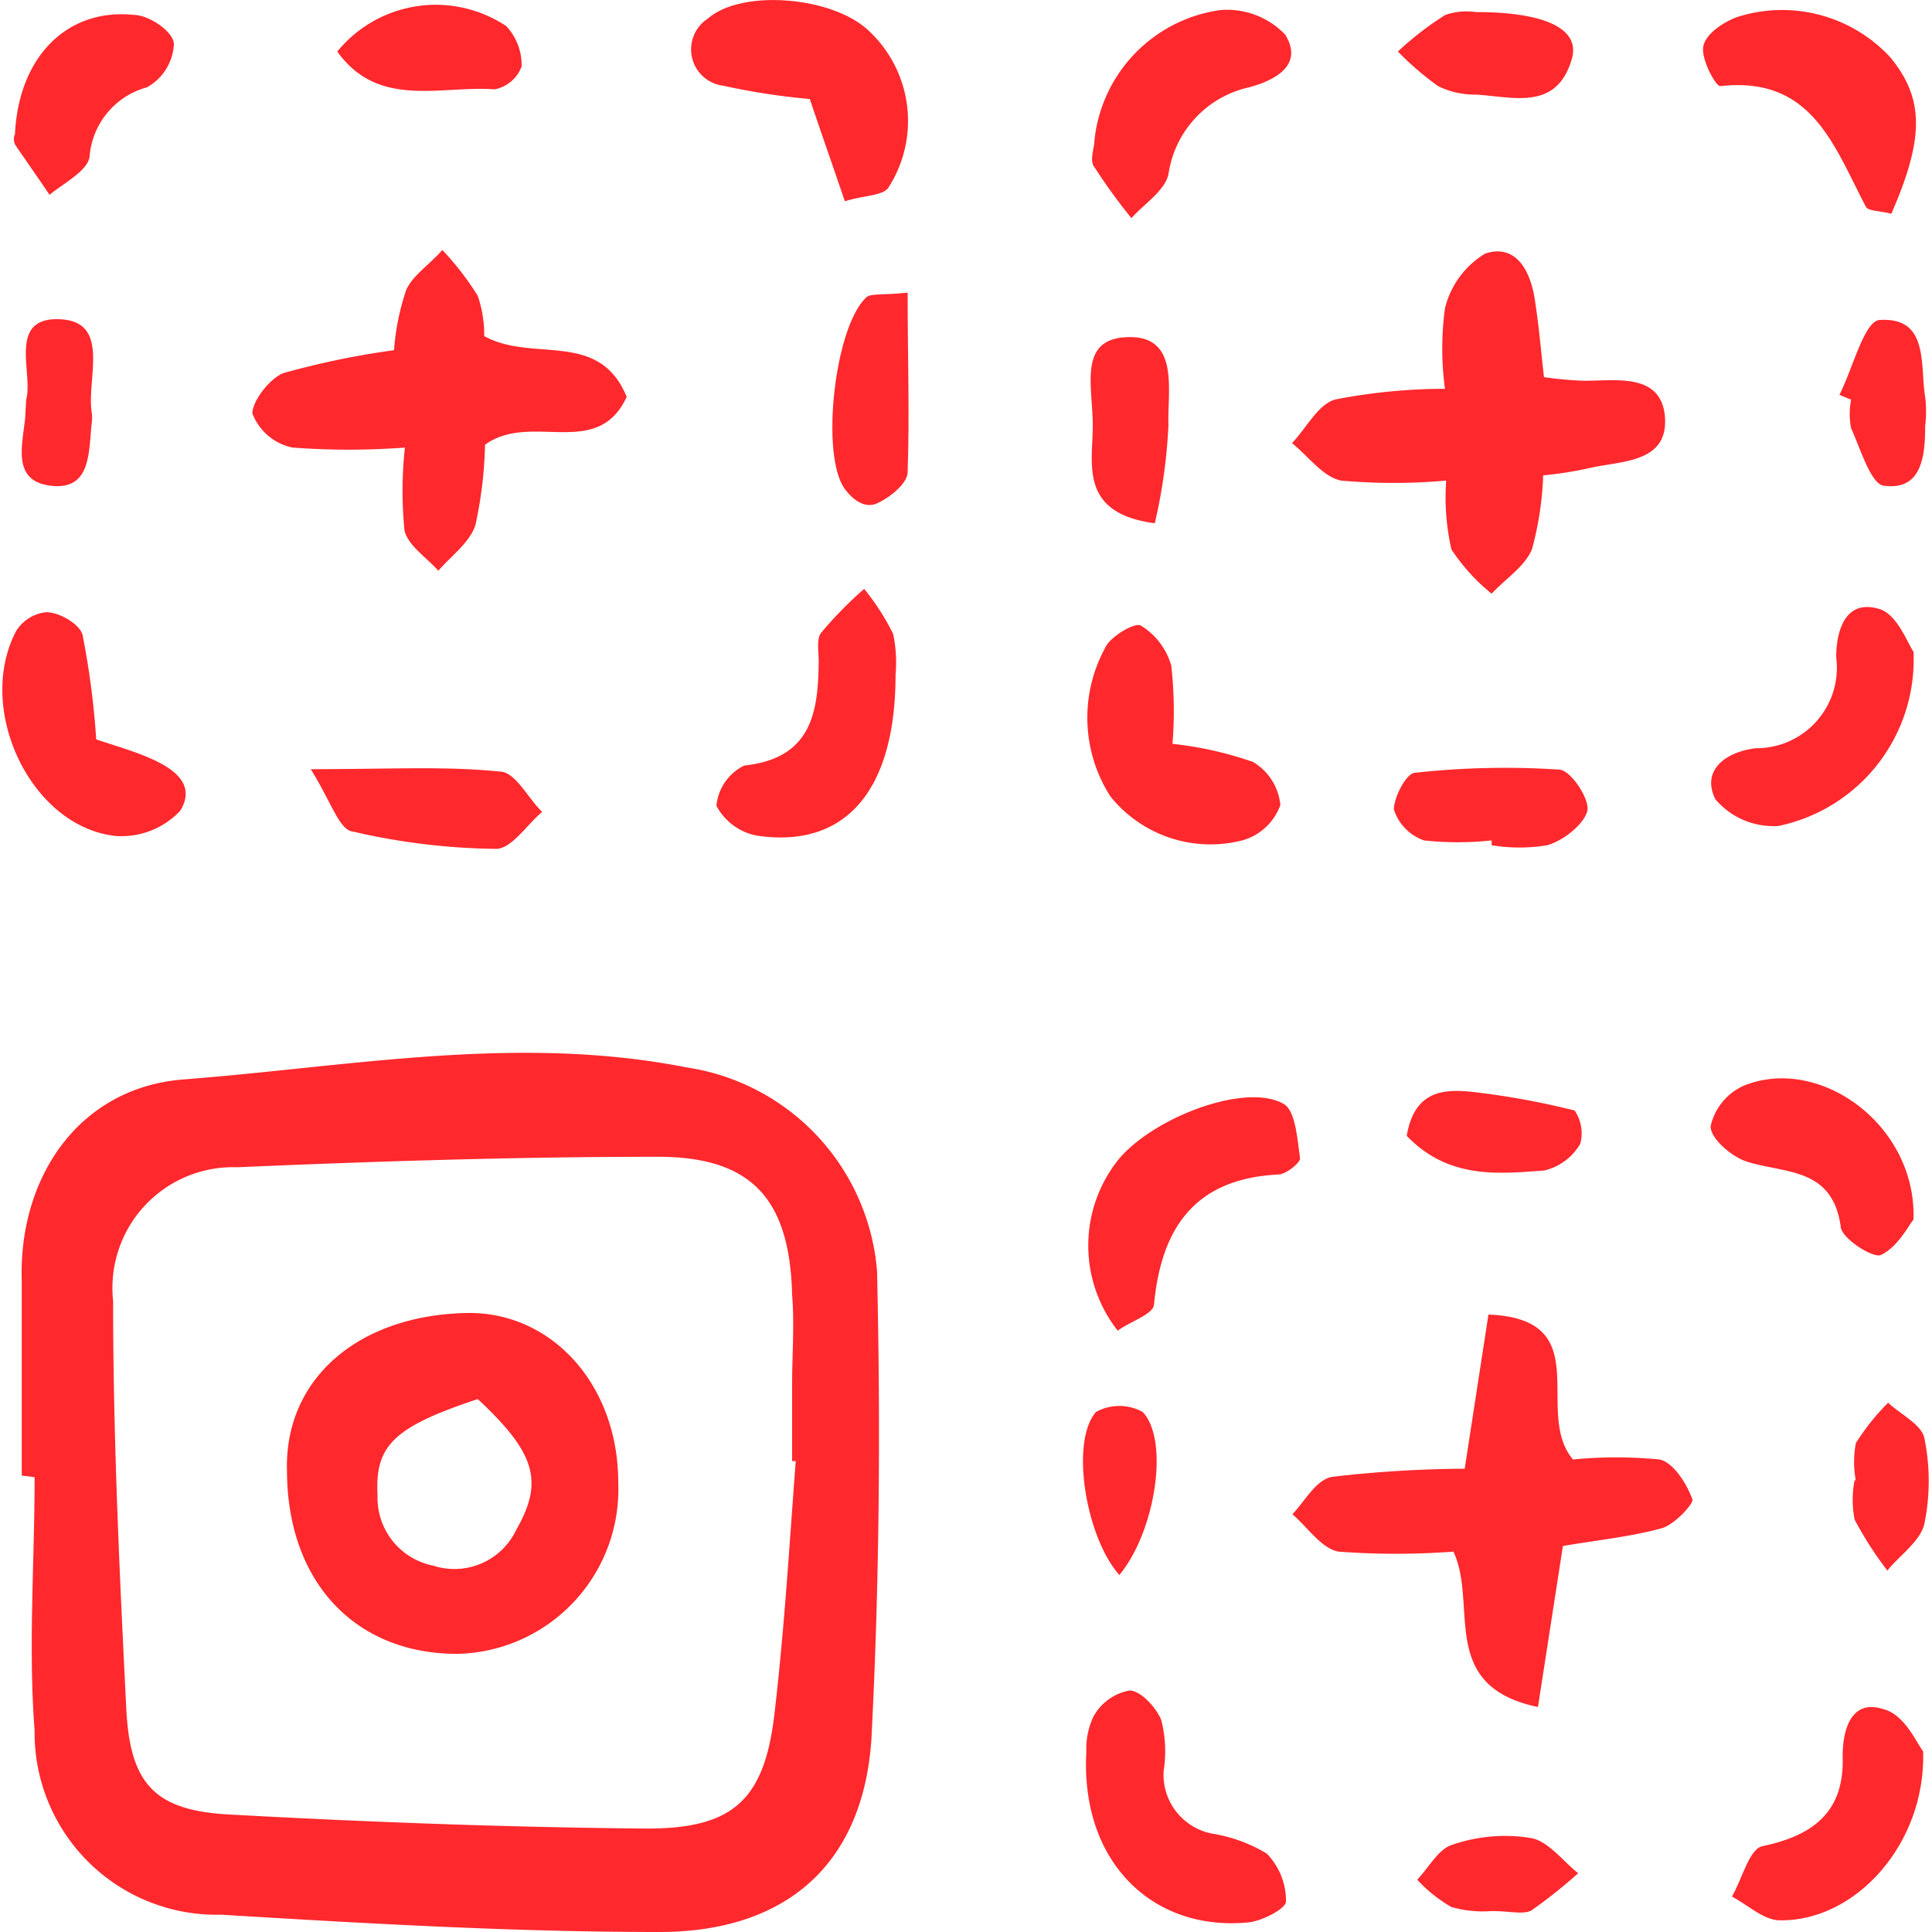 <?xml version="1.0" encoding="UTF-8"?>
<svg xmlns="http://www.w3.org/2000/svg" viewBox="0 0 47.88 48" width="64" height="64"><defs><style>.cls-1{fill:#ff282d;}</style></defs><g id="Layer_2" data-name="Layer 2"><g id="Layer_1-2" data-name="Layer 1"><path class="cls-1" d="M.48,36.66c0-1.61,0-3.23,0-4.84-.08-2.57,1.42-4.79,4-5,4.16-.32,8.32-1.13,12.52-.3a5.57,5.57,0,0,1,4.73,5.06c.09,3.88.06,7.76-.14,11.63C21.38,46.34,19.45,48,16.32,48c-3.63,0-7.26-.21-10.89-.43A4.52,4.52,0,0,1,.8,43c-.16-2.09,0-4.2,0-6.3Zm19.23-.36h-.09c0-.65,0-1.3,0-1.95s.06-1.45,0-2.18c-.06-2.38-1-3.44-3.37-3.43-3.47,0-6.94.11-10.41.26a3,3,0,0,0-3.09,3.32c0,3.39.16,6.79.33,10.18.1,1.83.72,2.48,2.54,2.58,3.46.19,6.93.32,10.4.35,2.13,0,2.91-.71,3.16-2.84S19.55,38.4,19.71,36.3Z"/><path class="cls-1" d="M36.92,32.66c2.73.11,1.1,2.42,2.1,3.6a11.23,11.23,0,0,1,2.15,0c.34.07.68.6.82,1,0,.13-.45.62-.77.71-.77.21-1.57.29-2.45.44l-.62,4c-2.5-.52-1.48-2.54-2.1-3.86a19.31,19.31,0,0,1-2.85,0c-.42-.07-.77-.6-1.15-.93.31-.32.59-.87,1-.93a29.63,29.63,0,0,1,3.28-.2Z"/><path class="cls-1" d="M35.87,11.94a14.7,14.7,0,0,1-2.61,0c-.45-.09-.81-.6-1.22-.93.36-.38.67-1,1.1-1.09a14.3,14.3,0,0,1,2.7-.26,7.44,7.44,0,0,1,0-2,2.19,2.19,0,0,1,1-1.36c.76-.25,1.12.42,1.23,1.13s.15,1.25.23,1.94a9,9,0,0,0,1,.09c.8,0,1.87-.19,2,.84.13,1.23-1.1,1.14-1.92,1.34a9.25,9.25,0,0,1-1.1.17A8,8,0,0,1,38,13.65c-.18.43-.67.74-1,1.1a4.84,4.84,0,0,1-1-1.1A5.8,5.8,0,0,1,35.87,11.94Z"/><path class="cls-1" d="M10,11.12a18.84,18.84,0,0,1-2.79,0,1.36,1.36,0,0,1-1-.85c0-.3.42-.86.77-1a20.4,20.4,0,0,1,2.75-.57,6,6,0,0,1,.3-1.49c.16-.37.59-.64.9-1a7.24,7.24,0,0,1,.88,1.14,3,3,0,0,1,.16,1c1.21.67,2.85-.17,3.54,1.51-.73,1.58-2.38.36-3.52,1.19a10.25,10.25,0,0,1-.24,2c-.14.43-.6.76-.92,1.13-.29-.33-.75-.62-.84-1A9.91,9.91,0,0,1,10,11.12Z"/><path class="cls-1" d="M27.71,33.06a3.42,3.42,0,0,1,0-4.23c.86-1.06,3.16-1.94,4.11-1.41.31.16.35.88.42,1.36,0,.11-.34.39-.53.4-2.08.1-2.92,1.32-3.1,3.24C28.58,32.66,28,32.84,27.71,33.06Z"/><path class="cls-1" d="M20.93,5c-.34-1-.6-1.73-.87-2.54a17,17,0,0,1-2.15-.33A.91.91,0,0,1,17.53.46c.83-.73,3.09-.56,4,.31A3.06,3.06,0,0,1,22,4.68C21.83,4.87,21.42,4.85,20.93,5Z"/><path class="cls-1" d="M22.19,16.76c0,2.89-1.25,4.33-3.45,4a1.44,1.44,0,0,1-1-.74,1.24,1.24,0,0,1,.69-1c1.67-.18,1.84-1.31,1.85-2.6,0-.25-.06-.56.07-.71a9.82,9.82,0,0,1,1.06-1.08,5.91,5.91,0,0,1,.72,1.12A3.42,3.42,0,0,1,22.19,16.76Z"/><path class="cls-1" d="M26.93,43.53a1.89,1.89,0,0,1,.17-.87A1.29,1.29,0,0,1,28,42c.28,0,.66.42.79.73A3.13,3.13,0,0,1,28.85,44a1.49,1.49,0,0,0,1.23,1.56,3.78,3.78,0,0,1,1.33.49,1.68,1.68,0,0,1,.48,1.19c0,.18-.58.48-.92.52C28.58,48,26.78,46.26,26.93,43.53Z"/><path class="cls-1" d="M29.07,18.48a9,9,0,0,1,2,.45A1.4,1.4,0,0,1,31.75,20a1.4,1.4,0,0,1-.95.88,3.19,3.19,0,0,1-3.27-1.09,3.62,3.62,0,0,1-.14-3.68c.11-.28.73-.65.89-.57a1.71,1.71,0,0,1,.76,1A10.09,10.09,0,0,1,29.07,18.48Z"/><path class="cls-1" d="M46.93,5.31c-.33-.08-.58-.07-.63-.17-.79-1.49-1.33-3.26-3.62-3-.12,0-.49-.69-.42-1s.51-.6.85-.72a3.66,3.66,0,0,1,3.79,1C47.74,2.44,47.76,3.41,46.93,5.31Z"/><path class="cls-1" d="M2.33,18.37c.45.15.83.26,1.2.41.62.25,1.32.65.89,1.36a2,2,0,0,1-1.6.63C.71,20.55-.68,17.62.34,15.68a1,1,0,0,1,.75-.47c.33,0,.83.3.9.56A20,20,0,0,1,2.33,18.37Z"/><path class="cls-1" d="M47.48,16.19a4.22,4.22,0,0,1-3.35,4.33,1.89,1.89,0,0,1-1.57-.66c-.36-.71.24-1.18,1-1.27a2,2,0,0,0,2-2.26c0-.7.25-1.45,1.07-1.2C47.08,15.26,47.34,16,47.48,16.19Z"/><path class="cls-1" d="M27.13,3.5A3.65,3.65,0,0,1,30.26.25a2,2,0,0,1,1.61.61c.47.76-.26,1.14-.9,1.31a2.59,2.59,0,0,0-2,2.16c-.09.41-.6.73-.92,1.09a14.12,14.12,0,0,1-.92-1.27C27,4,27.13,3.68,27.13,3.5Z"/><path class="cls-1" d="M47.72,43.51c.07,2.31-1.69,4.23-3.56,4.2-.4,0-.79-.38-1.19-.59.25-.43.43-1.18.75-1.25,1.29-.27,2.05-.87,2-2.24,0-.74.26-1.41,1-1.17C47.27,42.59,47.56,43.32,47.72,43.51Z"/><path class="cls-1" d="M47.48,30.3c-.13.16-.39.68-.81.88-.19.09-1-.42-1-.72-.21-1.46-1.38-1.3-2.33-1.6-.38-.12-.91-.58-.9-.88a1.45,1.45,0,0,1,.81-1C45.13,26.2,47.56,27.94,47.48,30.3Z"/><path class="cls-1" d="M.31,3.37C.39,1.4,1.62.2,3.26.37c.38,0,1,.42,1,.73a1.3,1.3,0,0,1-.67,1.07A1.94,1.94,0,0,0,2.17,3.84c0,.38-.62.69-1,1C.91,4.45.59,4,.32,3.6.25,3.48.31,3.28.31,3.37Z"/><path class="cls-1" d="M7.66,19.11c2,0,3.36-.08,4.7.06.38,0,.71.68,1.05,1-.38.32-.76.92-1.15.92a16.41,16.41,0,0,1-3.55-.43C8.37,20.63,8.18,19.94,7.66,19.11Z"/><path class="cls-1" d="M22.49,7.27c0,1.62.05,3,0,4.46,0,.28-.45.64-.77.78s-.63-.14-.79-.36c-.61-.83-.26-4,.52-4.75C21.55,7.28,21.86,7.34,22.49,7.27Z"/><path class="cls-1" d="M37,20.88a7.83,7.83,0,0,1-1.68,0,1.2,1.2,0,0,1-.75-.77c0-.29.3-.89.52-.91a20.4,20.4,0,0,1,3.58-.08c.28,0,.75.7.71,1s-.55.75-1,.88A4.25,4.25,0,0,1,37,21Z"/><path class="cls-1" d="M8.32,1.28a3.16,3.16,0,0,1,4.2-.63,1.43,1.43,0,0,1,.38,1,.9.9,0,0,1-.67.57C10.89,2.12,9.34,2.71,8.32,1.28Z"/><path class="cls-1" d="M28.63,13c-1.89-.25-1.54-1.48-1.54-2.43s-.36-2.11.79-2.19c1.39-.1,1.06,1.31,1.09,2.17A13.35,13.35,0,0,1,28.63,13Z"/><path class="cls-1" d="M45.64,9.81c.33-.65.62-1.84,1-1.86,1.23-.08,1,1.12,1.13,1.91a2.88,2.88,0,0,1,0,.72c0,.74-.08,1.6-1,1.49-.34,0-.6-.91-.84-1.43a1.86,1.86,0,0,1,0-.71Z"/><path class="cls-1" d="M46.05,36.8a2.5,2.5,0,0,1,0-.95,5.82,5.82,0,0,1,.8-1c.31.29.83.54.9.88a5.27,5.27,0,0,1,0,2.13c-.1.43-.6.77-.92,1.16a9,9,0,0,1-.81-1.26,2.51,2.51,0,0,1,0-1Z"/><path class="cls-1" d="M36.61.3c1.75,0,2.6.43,2.38,1.17-.38,1.3-1.47.93-2.39.88a2.05,2.05,0,0,1-.93-.21,7.36,7.36,0,0,1-1-.86A7.82,7.82,0,0,1,35.85.37,1.64,1.64,0,0,1,36.61.3Z"/><path class="cls-1" d="M34.89,28.22c.19-1.13.92-1.17,1.65-1.09a19.59,19.59,0,0,1,2.52.46,1,1,0,0,1,.14.83,1.41,1.41,0,0,1-.89.66C37.14,29.17,35.92,29.29,34.89,28.22Z"/><path class="cls-1" d="M.59,9.93c.18-.63-.45-2,.76-2,1.38,0,.73,1.47.87,2.33a1,1,0,0,1,0,.24c-.08.69,0,1.68-1,1.57s-.72-1-.65-1.73C.57,10.24.58,10.16.59,9.93Z"/><path class="cls-1" d="M27.75,39.13c-.83-.93-1.23-3.31-.58-4.05a1.2,1.2,0,0,1,1.16,0C29,35.79,28.64,38.06,27.75,39.13Z"/><path class="cls-1" d="M37,47.48a2.87,2.87,0,0,1-1-.1,3.58,3.58,0,0,1-.85-.68c.29-.3.53-.77.88-.87A4,4,0,0,1,38,45.67c.42.09.77.57,1.15.87a12.89,12.89,0,0,1-1.17.93C37.76,47.57,37.47,47.48,37,47.48Z"/><path class="cls-1" d="M11.6,32.62c2.08,0,3.7,1.81,3.7,4.21a4.09,4.09,0,0,1-4,4.26c-2.53,0-4.22-1.78-4.23-4.54C7,34.24,8.87,32.65,11.6,32.62Zm.21,2.14c-2.08.69-2.56,1.15-2.49,2.39a1.72,1.72,0,0,0,1.39,1.75A1.7,1.7,0,0,0,12.77,38C13.45,36.81,13.25,36.1,11.81,34.76Z"/></g></g></svg>
